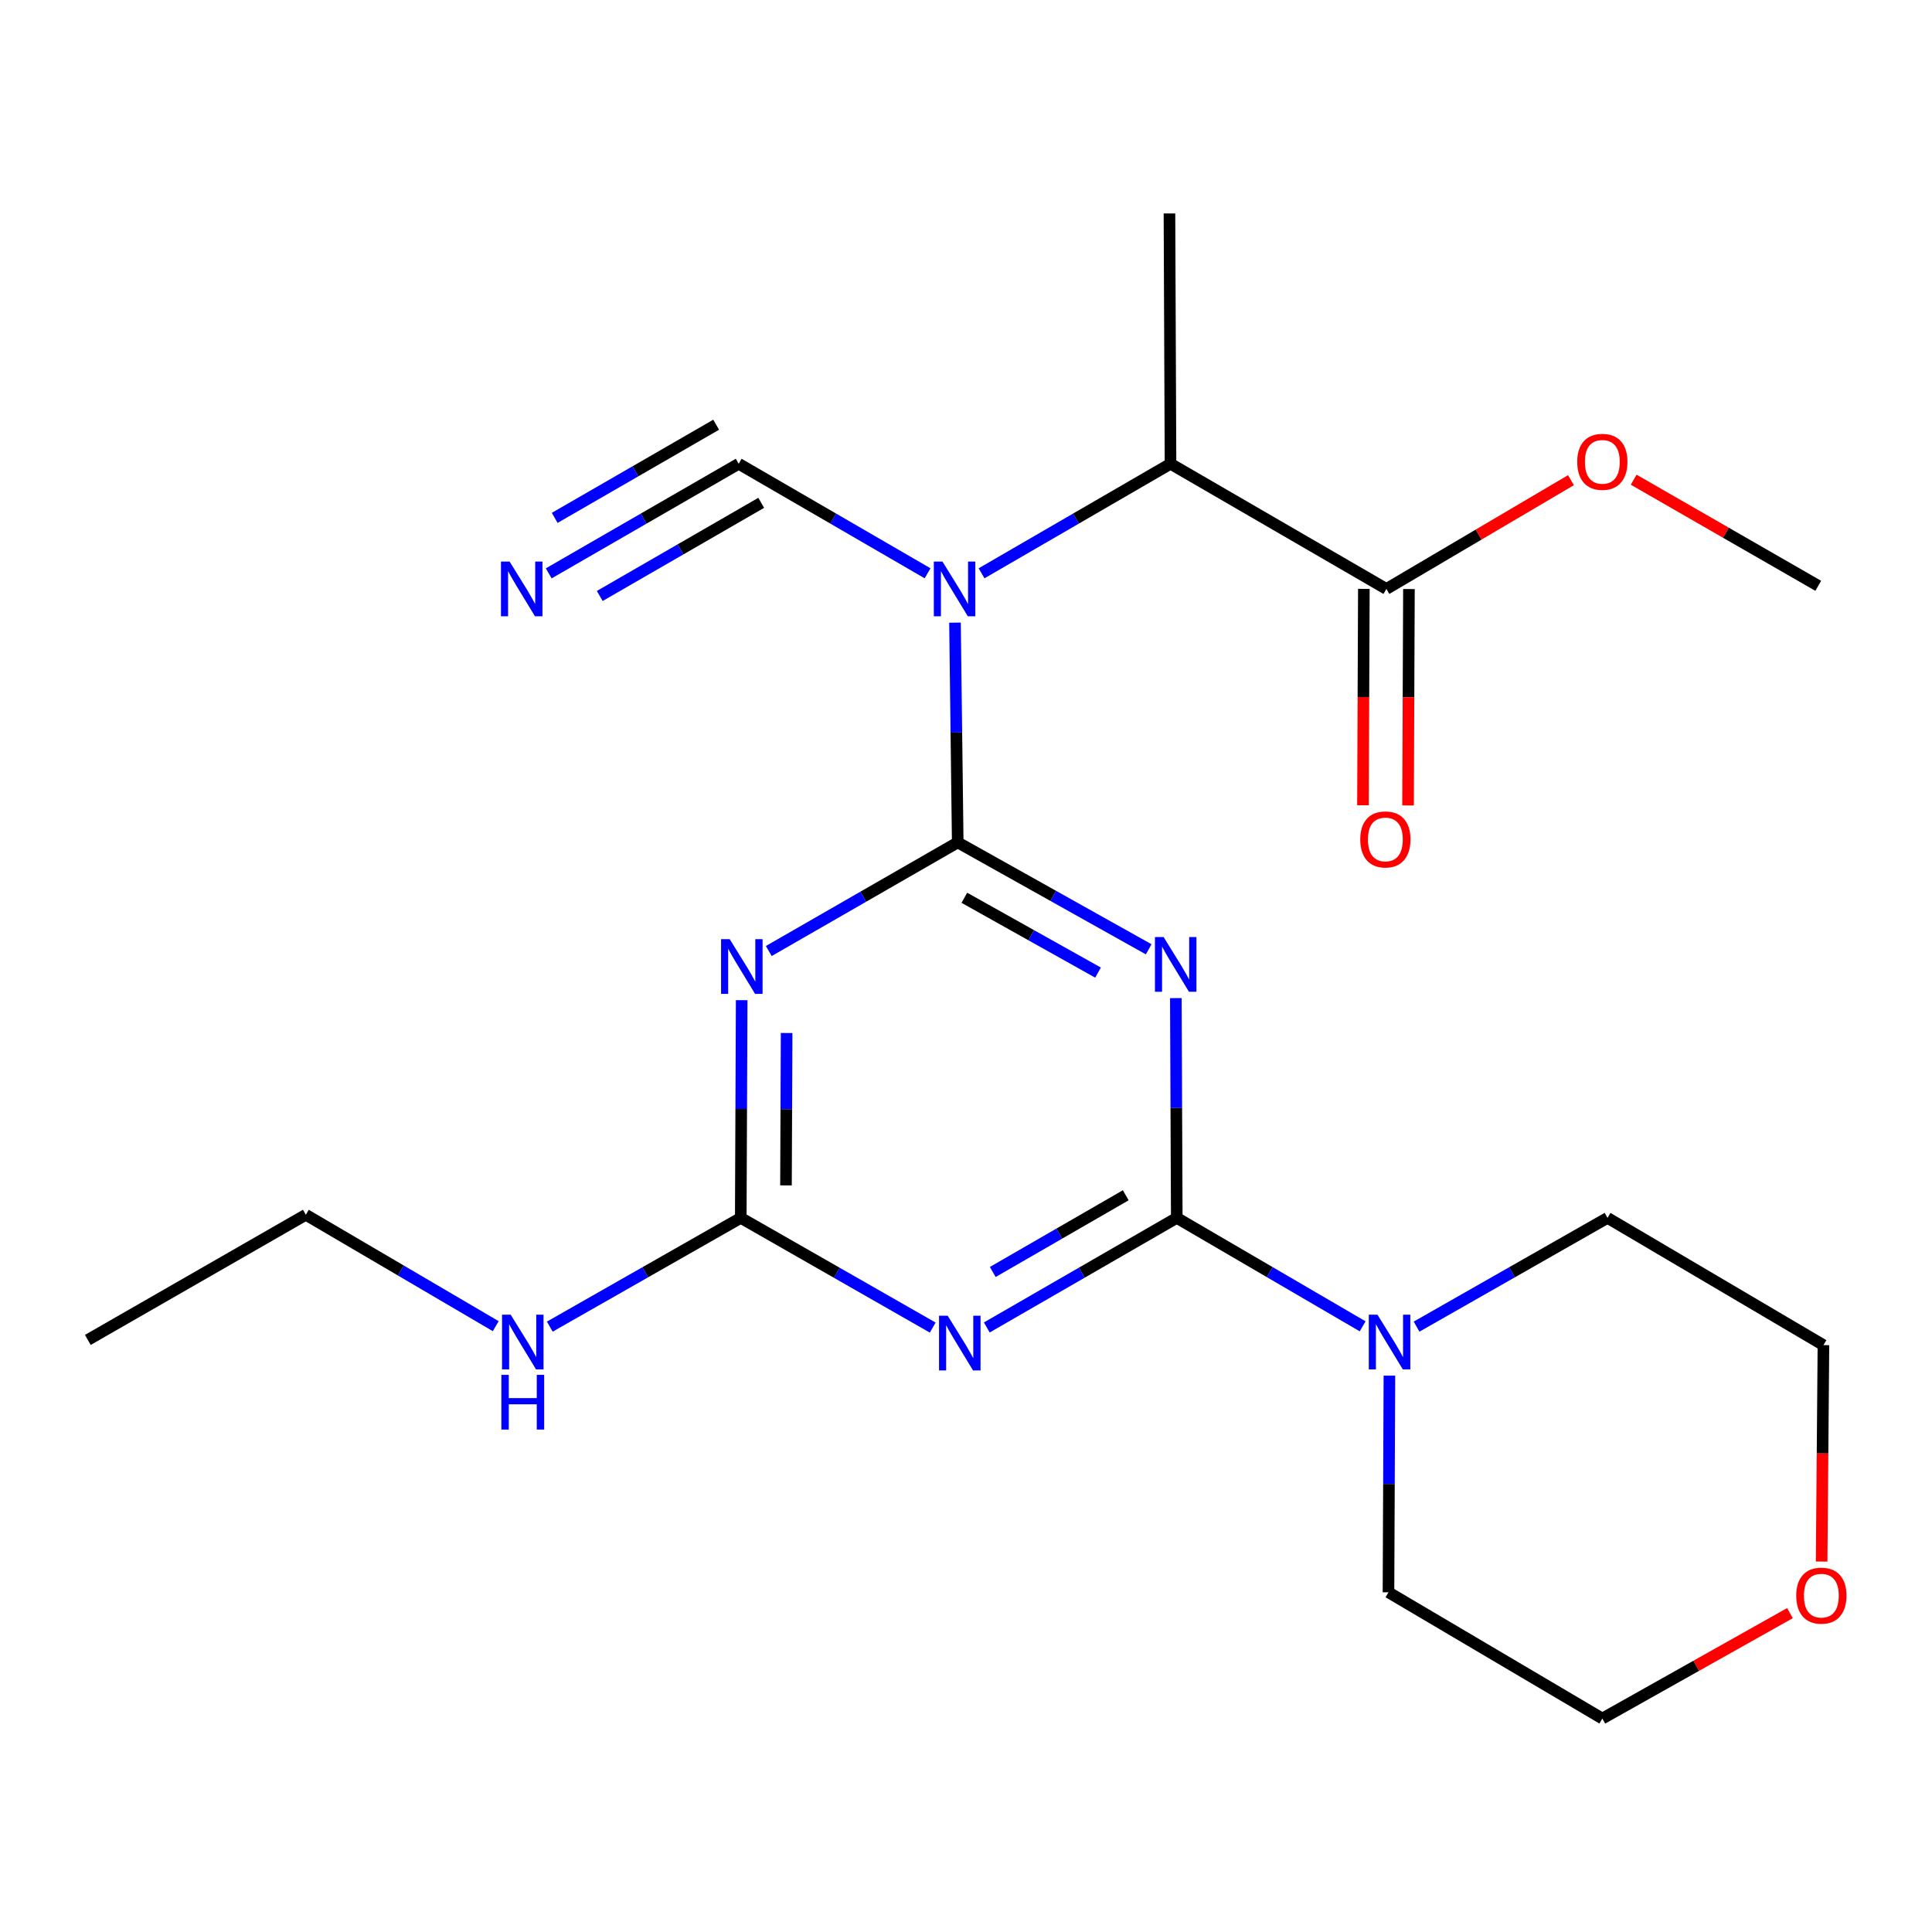 <?xml version='1.0' encoding='iso-8859-1'?>
<svg version='1.1' baseProfile='full'
              xmlns='http://www.w3.org/2000/svg'
                      xmlns:rdkit='http://www.rdkit.org/xml'
                      xmlns:xlink='http://www.w3.org/1999/xlink'
                  xml:space='preserve'
width='1000px' height='1000px' viewBox='0 0 1000 1000'>
<!-- END OF HEADER -->
<rect style='opacity:1.0;fill:#FFFFFF;stroke:none' width='1000' height='1000' x='0' y='0'> </rect>
<path class='bond-0' d='M 495.719,436.027 L 545.142,463.694' style='fill:none;fill-rule:evenodd;stroke:#000000;stroke-width:6px;stroke-linecap:butt;stroke-linejoin:miter;stroke-opacity:1' />
<path class='bond-0' d='M 545.142,463.694 L 594.565,491.362' style='fill:none;fill-rule:evenodd;stroke:#0000FF;stroke-width:6px;stroke-linecap:butt;stroke-linejoin:miter;stroke-opacity:1' />
<path class='bond-0' d='M 499.148,464.687 L 533.744,484.055' style='fill:none;fill-rule:evenodd;stroke:#000000;stroke-width:6px;stroke-linecap:butt;stroke-linejoin:miter;stroke-opacity:1' />
<path class='bond-0' d='M 533.744,484.055 L 568.34,503.422' style='fill:none;fill-rule:evenodd;stroke:#0000FF;stroke-width:6px;stroke-linecap:butt;stroke-linejoin:miter;stroke-opacity:1' />
<path class='bond-2' d='M 495.719,436.027 L 495.011,379.153' style='fill:none;fill-rule:evenodd;stroke:#000000;stroke-width:6px;stroke-linecap:butt;stroke-linejoin:miter;stroke-opacity:1' />
<path class='bond-2' d='M 495.011,379.153 L 494.302,322.279' style='fill:none;fill-rule:evenodd;stroke:#0000FF;stroke-width:6px;stroke-linecap:butt;stroke-linejoin:miter;stroke-opacity:1' />
<path class='bond-3' d='M 495.719,436.027 L 446.822,464.136' style='fill:none;fill-rule:evenodd;stroke:#000000;stroke-width:6px;stroke-linecap:butt;stroke-linejoin:miter;stroke-opacity:1' />
<path class='bond-3' d='M 446.822,464.136 L 397.926,492.245' style='fill:none;fill-rule:evenodd;stroke:#0000FF;stroke-width:6px;stroke-linecap:butt;stroke-linejoin:miter;stroke-opacity:1' />
<path class='bond-1' d='M 608.612,516.623 L 608.853,573.497' style='fill:none;fill-rule:evenodd;stroke:#0000FF;stroke-width:6px;stroke-linecap:butt;stroke-linejoin:miter;stroke-opacity:1' />
<path class='bond-1' d='M 608.853,573.497 L 609.095,630.371' style='fill:none;fill-rule:evenodd;stroke:#000000;stroke-width:6px;stroke-linecap:butt;stroke-linejoin:miter;stroke-opacity:1' />
<path class='bond-7' d='M 609.095,630.371 L 657.199,658.437' style='fill:none;fill-rule:evenodd;stroke:#000000;stroke-width:6px;stroke-linecap:butt;stroke-linejoin:miter;stroke-opacity:1' />
<path class='bond-7' d='M 657.199,658.437 L 705.303,686.503' style='fill:none;fill-rule:evenodd;stroke:#0000FF;stroke-width:6px;stroke-linecap:butt;stroke-linejoin:miter;stroke-opacity:1' />
<path class='bond-23' d='M 609.095,630.371 L 559.929,658.733' style='fill:none;fill-rule:evenodd;stroke:#000000;stroke-width:6px;stroke-linecap:butt;stroke-linejoin:miter;stroke-opacity:1' />
<path class='bond-23' d='M 559.929,658.733 L 510.763,687.096' style='fill:none;fill-rule:evenodd;stroke:#0000FF;stroke-width:6px;stroke-linecap:butt;stroke-linejoin:miter;stroke-opacity:1' />
<path class='bond-23' d='M 582.686,618.668 L 548.269,638.521' style='fill:none;fill-rule:evenodd;stroke:#000000;stroke-width:6px;stroke-linecap:butt;stroke-linejoin:miter;stroke-opacity:1' />
<path class='bond-23' d='M 548.269,638.521 L 513.853,658.375' style='fill:none;fill-rule:evenodd;stroke:#0000FF;stroke-width:6px;stroke-linecap:butt;stroke-linejoin:miter;stroke-opacity:1' />
<path class='bond-6' d='M 480.116,296.739 L 431.229,268.394' style='fill:none;fill-rule:evenodd;stroke:#0000FF;stroke-width:6px;stroke-linecap:butt;stroke-linejoin:miter;stroke-opacity:1' />
<path class='bond-6' d='M 431.229,268.394 L 382.342,240.049' style='fill:none;fill-rule:evenodd;stroke:#000000;stroke-width:6px;stroke-linecap:butt;stroke-linejoin:miter;stroke-opacity:1' />
<path class='bond-8' d='M 508.055,296.741 L 556.955,268.395' style='fill:none;fill-rule:evenodd;stroke:#0000FF;stroke-width:6px;stroke-linecap:butt;stroke-linejoin:miter;stroke-opacity:1' />
<path class='bond-8' d='M 556.955,268.395 L 605.854,240.049' style='fill:none;fill-rule:evenodd;stroke:#000000;stroke-width:6px;stroke-linecap:butt;stroke-linejoin:miter;stroke-opacity:1' />
<path class='bond-5' d='M 383.89,517.685 L 383.654,574.028' style='fill:none;fill-rule:evenodd;stroke:#0000FF;stroke-width:6px;stroke-linecap:butt;stroke-linejoin:miter;stroke-opacity:1' />
<path class='bond-5' d='M 383.654,574.028 L 383.418,630.371' style='fill:none;fill-rule:evenodd;stroke:#000000;stroke-width:6px;stroke-linecap:butt;stroke-linejoin:miter;stroke-opacity:1' />
<path class='bond-5' d='M 407.153,534.685 L 406.988,574.126' style='fill:none;fill-rule:evenodd;stroke:#0000FF;stroke-width:6px;stroke-linecap:butt;stroke-linejoin:miter;stroke-opacity:1' />
<path class='bond-5' d='M 406.988,574.126 L 406.823,613.566' style='fill:none;fill-rule:evenodd;stroke:#000000;stroke-width:6px;stroke-linecap:butt;stroke-linejoin:miter;stroke-opacity:1' />
<path class='bond-4' d='M 482.777,687.157 L 433.098,658.764' style='fill:none;fill-rule:evenodd;stroke:#0000FF;stroke-width:6px;stroke-linecap:butt;stroke-linejoin:miter;stroke-opacity:1' />
<path class='bond-4' d='M 433.098,658.764 L 383.418,630.371' style='fill:none;fill-rule:evenodd;stroke:#000000;stroke-width:6px;stroke-linecap:butt;stroke-linejoin:miter;stroke-opacity:1' />
<path class='bond-12' d='M 383.418,630.371 L 333.996,658.518' style='fill:none;fill-rule:evenodd;stroke:#000000;stroke-width:6px;stroke-linecap:butt;stroke-linejoin:miter;stroke-opacity:1' />
<path class='bond-12' d='M 333.996,658.518 L 284.573,686.664' style='fill:none;fill-rule:evenodd;stroke:#0000FF;stroke-width:6px;stroke-linecap:butt;stroke-linejoin:miter;stroke-opacity:1' />
<path class='bond-9' d='M 382.342,240.049 L 333.183,268.411' style='fill:none;fill-rule:evenodd;stroke:#000000;stroke-width:6px;stroke-linecap:butt;stroke-linejoin:miter;stroke-opacity:1' />
<path class='bond-9' d='M 333.183,268.411 L 284.023,296.773' style='fill:none;fill-rule:evenodd;stroke:#0000FF;stroke-width:6px;stroke-linecap:butt;stroke-linejoin:miter;stroke-opacity:1' />
<path class='bond-9' d='M 370.682,219.837 L 328.896,243.945' style='fill:none;fill-rule:evenodd;stroke:#000000;stroke-width:6px;stroke-linecap:butt;stroke-linejoin:miter;stroke-opacity:1' />
<path class='bond-9' d='M 328.896,243.945 L 287.111,268.053' style='fill:none;fill-rule:evenodd;stroke:#0000FF;stroke-width:6px;stroke-linecap:butt;stroke-linejoin:miter;stroke-opacity:1' />
<path class='bond-9' d='M 394.003,260.26 L 352.217,284.368' style='fill:none;fill-rule:evenodd;stroke:#000000;stroke-width:6px;stroke-linecap:butt;stroke-linejoin:miter;stroke-opacity:1' />
<path class='bond-9' d='M 352.217,284.368 L 310.432,308.475' style='fill:none;fill-rule:evenodd;stroke:#0000FF;stroke-width:6px;stroke-linecap:butt;stroke-linejoin:miter;stroke-opacity:1' />
<path class='bond-15' d='M 719.155,712.028 L 718.914,768.1' style='fill:none;fill-rule:evenodd;stroke:#0000FF;stroke-width:6px;stroke-linecap:butt;stroke-linejoin:miter;stroke-opacity:1' />
<path class='bond-15' d='M 718.914,768.1 L 718.673,824.171' style='fill:none;fill-rule:evenodd;stroke:#000000;stroke-width:6px;stroke-linecap:butt;stroke-linejoin:miter;stroke-opacity:1' />
<path class='bond-16' d='M 733.216,686.664 L 782.633,658.517' style='fill:none;fill-rule:evenodd;stroke:#0000FF;stroke-width:6px;stroke-linecap:butt;stroke-linejoin:miter;stroke-opacity:1' />
<path class='bond-16' d='M 782.633,658.517 L 832.049,630.371' style='fill:none;fill-rule:evenodd;stroke:#000000;stroke-width:6px;stroke-linecap:butt;stroke-linejoin:miter;stroke-opacity:1' />
<path class='bond-10' d='M 605.854,240.049 L 717.597,304.839' style='fill:none;fill-rule:evenodd;stroke:#000000;stroke-width:6px;stroke-linecap:butt;stroke-linejoin:miter;stroke-opacity:1' />
<path class='bond-17' d='M 605.854,240.049 L 605.31,110.481' style='fill:none;fill-rule:evenodd;stroke:#000000;stroke-width:6px;stroke-linecap:butt;stroke-linejoin:miter;stroke-opacity:1' />
<path class='bond-11' d='M 705.93,304.791 L 705.7,360.795' style='fill:none;fill-rule:evenodd;stroke:#000000;stroke-width:6px;stroke-linecap:butt;stroke-linejoin:miter;stroke-opacity:1' />
<path class='bond-11' d='M 705.7,360.795 L 705.471,416.799' style='fill:none;fill-rule:evenodd;stroke:#FF0000;stroke-width:6px;stroke-linecap:butt;stroke-linejoin:miter;stroke-opacity:1' />
<path class='bond-11' d='M 729.264,304.887 L 729.034,360.891' style='fill:none;fill-rule:evenodd;stroke:#000000;stroke-width:6px;stroke-linecap:butt;stroke-linejoin:miter;stroke-opacity:1' />
<path class='bond-11' d='M 729.034,360.891 L 728.804,416.895' style='fill:none;fill-rule:evenodd;stroke:#FF0000;stroke-width:6px;stroke-linecap:butt;stroke-linejoin:miter;stroke-opacity:1' />
<path class='bond-14' d='M 717.597,304.839 L 765.36,276.686' style='fill:none;fill-rule:evenodd;stroke:#000000;stroke-width:6px;stroke-linecap:butt;stroke-linejoin:miter;stroke-opacity:1' />
<path class='bond-14' d='M 765.36,276.686 L 813.122,248.534' style='fill:none;fill-rule:evenodd;stroke:#FF0000;stroke-width:6px;stroke-linecap:butt;stroke-linejoin:miter;stroke-opacity:1' />
<path class='bond-20' d='M 256.592,686.421 L 207.446,657.592' style='fill:none;fill-rule:evenodd;stroke:#0000FF;stroke-width:6px;stroke-linecap:butt;stroke-linejoin:miter;stroke-opacity:1' />
<path class='bond-20' d='M 207.446,657.592 L 158.299,628.764' style='fill:none;fill-rule:evenodd;stroke:#000000;stroke-width:6px;stroke-linecap:butt;stroke-linejoin:miter;stroke-opacity:1' />
<path class='bond-13' d='M 942.875,808.258 L 943.34,752.247' style='fill:none;fill-rule:evenodd;stroke:#FF0000;stroke-width:6px;stroke-linecap:butt;stroke-linejoin:miter;stroke-opacity:1' />
<path class='bond-13' d='M 943.34,752.247 L 943.805,696.237' style='fill:none;fill-rule:evenodd;stroke:#000000;stroke-width:6px;stroke-linecap:butt;stroke-linejoin:miter;stroke-opacity:1' />
<path class='bond-24' d='M 926.478,834.949 L 877.922,862.234' style='fill:none;fill-rule:evenodd;stroke:#FF0000;stroke-width:6px;stroke-linecap:butt;stroke-linejoin:miter;stroke-opacity:1' />
<path class='bond-24' d='M 877.922,862.234 L 829.366,889.519' style='fill:none;fill-rule:evenodd;stroke:#000000;stroke-width:6px;stroke-linecap:butt;stroke-linejoin:miter;stroke-opacity:1' />
<path class='bond-21' d='M 845.589,248.288 L 893.355,275.753' style='fill:none;fill-rule:evenodd;stroke:#FF0000;stroke-width:6px;stroke-linecap:butt;stroke-linejoin:miter;stroke-opacity:1' />
<path class='bond-21' d='M 893.355,275.753 L 941.122,303.218' style='fill:none;fill-rule:evenodd;stroke:#000000;stroke-width:6px;stroke-linecap:butt;stroke-linejoin:miter;stroke-opacity:1' />
<path class='bond-18' d='M 718.673,824.171 L 829.366,889.519' style='fill:none;fill-rule:evenodd;stroke:#000000;stroke-width:6px;stroke-linecap:butt;stroke-linejoin:miter;stroke-opacity:1' />
<path class='bond-19' d='M 832.049,630.371 L 943.805,696.237' style='fill:none;fill-rule:evenodd;stroke:#000000;stroke-width:6px;stroke-linecap:butt;stroke-linejoin:miter;stroke-opacity:1' />
<path class='bond-22' d='M 158.299,628.764 L 45.455,693.541' style='fill:none;fill-rule:evenodd;stroke:#000000;stroke-width:6px;stroke-linecap:butt;stroke-linejoin:miter;stroke-opacity:1' />
<path  class='atom-1' d='M 602.278 485.023
L 611.558 500.023
Q 612.478 501.503, 613.958 504.183
Q 615.438 506.863, 615.518 507.023
L 615.518 485.023
L 619.278 485.023
L 619.278 513.343
L 615.398 513.343
L 605.438 496.943
Q 604.278 495.023, 603.038 492.823
Q 601.838 490.623, 601.478 489.943
L 601.478 513.343
L 597.798 513.343
L 597.798 485.023
L 602.278 485.023
' fill='#0000FF'/>
<path  class='atom-3' d='M 487.825 290.679
L 497.105 305.679
Q 498.025 307.159, 499.505 309.839
Q 500.985 312.519, 501.065 312.679
L 501.065 290.679
L 504.825 290.679
L 504.825 318.999
L 500.945 318.999
L 490.985 302.599
Q 489.825 300.679, 488.585 298.479
Q 487.385 296.279, 487.025 295.599
L 487.025 318.999
L 483.345 318.999
L 483.345 290.679
L 487.825 290.679
' fill='#0000FF'/>
<path  class='atom-4' d='M 377.703 486.112
L 386.983 501.112
Q 387.903 502.592, 389.383 505.272
Q 390.863 507.952, 390.943 508.112
L 390.943 486.112
L 394.703 486.112
L 394.703 514.432
L 390.823 514.432
L 380.863 498.032
Q 379.703 496.112, 378.463 493.912
Q 377.263 491.712, 376.903 491.032
L 376.903 514.432
L 373.223 514.432
L 373.223 486.112
L 377.703 486.112
' fill='#0000FF'/>
<path  class='atom-5' d='M 490.522 681.001
L 499.802 696.001
Q 500.722 697.481, 502.202 700.161
Q 503.682 702.841, 503.762 703.001
L 503.762 681.001
L 507.522 681.001
L 507.522 709.321
L 503.642 709.321
L 493.682 692.921
Q 492.522 691.001, 491.282 688.801
Q 490.082 686.601, 489.722 685.921
L 489.722 709.321
L 486.042 709.321
L 486.042 681.001
L 490.522 681.001
' fill='#0000FF'/>
<path  class='atom-8' d='M 712.97 680.47
L 722.25 695.47
Q 723.17 696.95, 724.65 699.63
Q 726.13 702.31, 726.21 702.47
L 726.21 680.47
L 729.97 680.47
L 729.97 708.79
L 726.09 708.79
L 716.13 692.39
Q 714.97 690.47, 713.73 688.27
Q 712.53 686.07, 712.17 685.39
L 712.17 708.79
L 708.49 708.79
L 708.49 680.47
L 712.97 680.47
' fill='#0000FF'/>
<path  class='atom-10' d='M 263.782 290.679
L 273.062 305.679
Q 273.982 307.159, 275.462 309.839
Q 276.942 312.519, 277.022 312.679
L 277.022 290.679
L 280.782 290.679
L 280.782 318.999
L 276.902 318.999
L 266.942 302.599
Q 265.782 300.679, 264.542 298.479
Q 263.342 296.279, 262.982 295.599
L 262.982 318.999
L 259.302 318.999
L 259.302 290.679
L 263.782 290.679
' fill='#0000FF'/>
<path  class='atom-12' d='M 704.066 434.486
Q 704.066 427.686, 707.426 423.886
Q 710.786 420.086, 717.066 420.086
Q 723.346 420.086, 726.706 423.886
Q 730.066 427.686, 730.066 434.486
Q 730.066 441.366, 726.666 445.286
Q 723.266 449.166, 717.066 449.166
Q 710.826 449.166, 707.426 445.286
Q 704.066 441.406, 704.066 434.486
M 717.066 445.966
Q 721.386 445.966, 723.706 443.086
Q 726.066 440.166, 726.066 434.486
Q 726.066 428.926, 723.706 426.126
Q 721.386 423.286, 717.066 423.286
Q 712.746 423.286, 710.386 426.086
Q 708.066 428.886, 708.066 434.486
Q 708.066 440.206, 710.386 443.086
Q 712.746 445.966, 717.066 445.966
' fill='#FF0000'/>
<path  class='atom-13' d='M 264.327 680.47
L 273.607 695.47
Q 274.527 696.95, 276.007 699.63
Q 277.487 702.31, 277.567 702.47
L 277.567 680.47
L 281.327 680.47
L 281.327 708.79
L 277.447 708.79
L 267.487 692.39
Q 266.327 690.47, 265.087 688.27
Q 263.887 686.07, 263.527 685.39
L 263.527 708.79
L 259.847 708.79
L 259.847 680.47
L 264.327 680.47
' fill='#0000FF'/>
<path  class='atom-13' d='M 259.507 711.622
L 263.347 711.622
L 263.347 723.662
L 277.827 723.662
L 277.827 711.622
L 281.667 711.622
L 281.667 739.942
L 277.827 739.942
L 277.827 726.862
L 263.347 726.862
L 263.347 739.942
L 259.507 739.942
L 259.507 711.622
' fill='#0000FF'/>
<path  class='atom-14' d='M 929.729 825.897
Q 929.729 819.097, 933.089 815.297
Q 936.449 811.497, 942.729 811.497
Q 949.009 811.497, 952.369 815.297
Q 955.729 819.097, 955.729 825.897
Q 955.729 832.777, 952.329 836.697
Q 948.929 840.577, 942.729 840.577
Q 936.489 840.577, 933.089 836.697
Q 929.729 832.817, 929.729 825.897
M 942.729 837.377
Q 947.049 837.377, 949.369 834.497
Q 951.729 831.577, 951.729 825.897
Q 951.729 820.337, 949.369 817.537
Q 947.049 814.697, 942.729 814.697
Q 938.409 814.697, 936.049 817.497
Q 933.729 820.297, 933.729 825.897
Q 933.729 831.617, 936.049 834.497
Q 938.409 837.377, 942.729 837.377
' fill='#FF0000'/>
<path  class='atom-15' d='M 816.366 239.04
Q 816.366 232.24, 819.726 228.44
Q 823.086 224.64, 829.366 224.64
Q 835.646 224.64, 839.006 228.44
Q 842.366 232.24, 842.366 239.04
Q 842.366 245.92, 838.966 249.84
Q 835.566 253.72, 829.366 253.72
Q 823.126 253.72, 819.726 249.84
Q 816.366 245.96, 816.366 239.04
M 829.366 250.52
Q 833.686 250.52, 836.006 247.64
Q 838.366 244.72, 838.366 239.04
Q 838.366 233.48, 836.006 230.68
Q 833.686 227.84, 829.366 227.84
Q 825.046 227.84, 822.686 230.64
Q 820.366 233.44, 820.366 239.04
Q 820.366 244.76, 822.686 247.64
Q 825.046 250.52, 829.366 250.52
' fill='#FF0000'/>
</svg>
